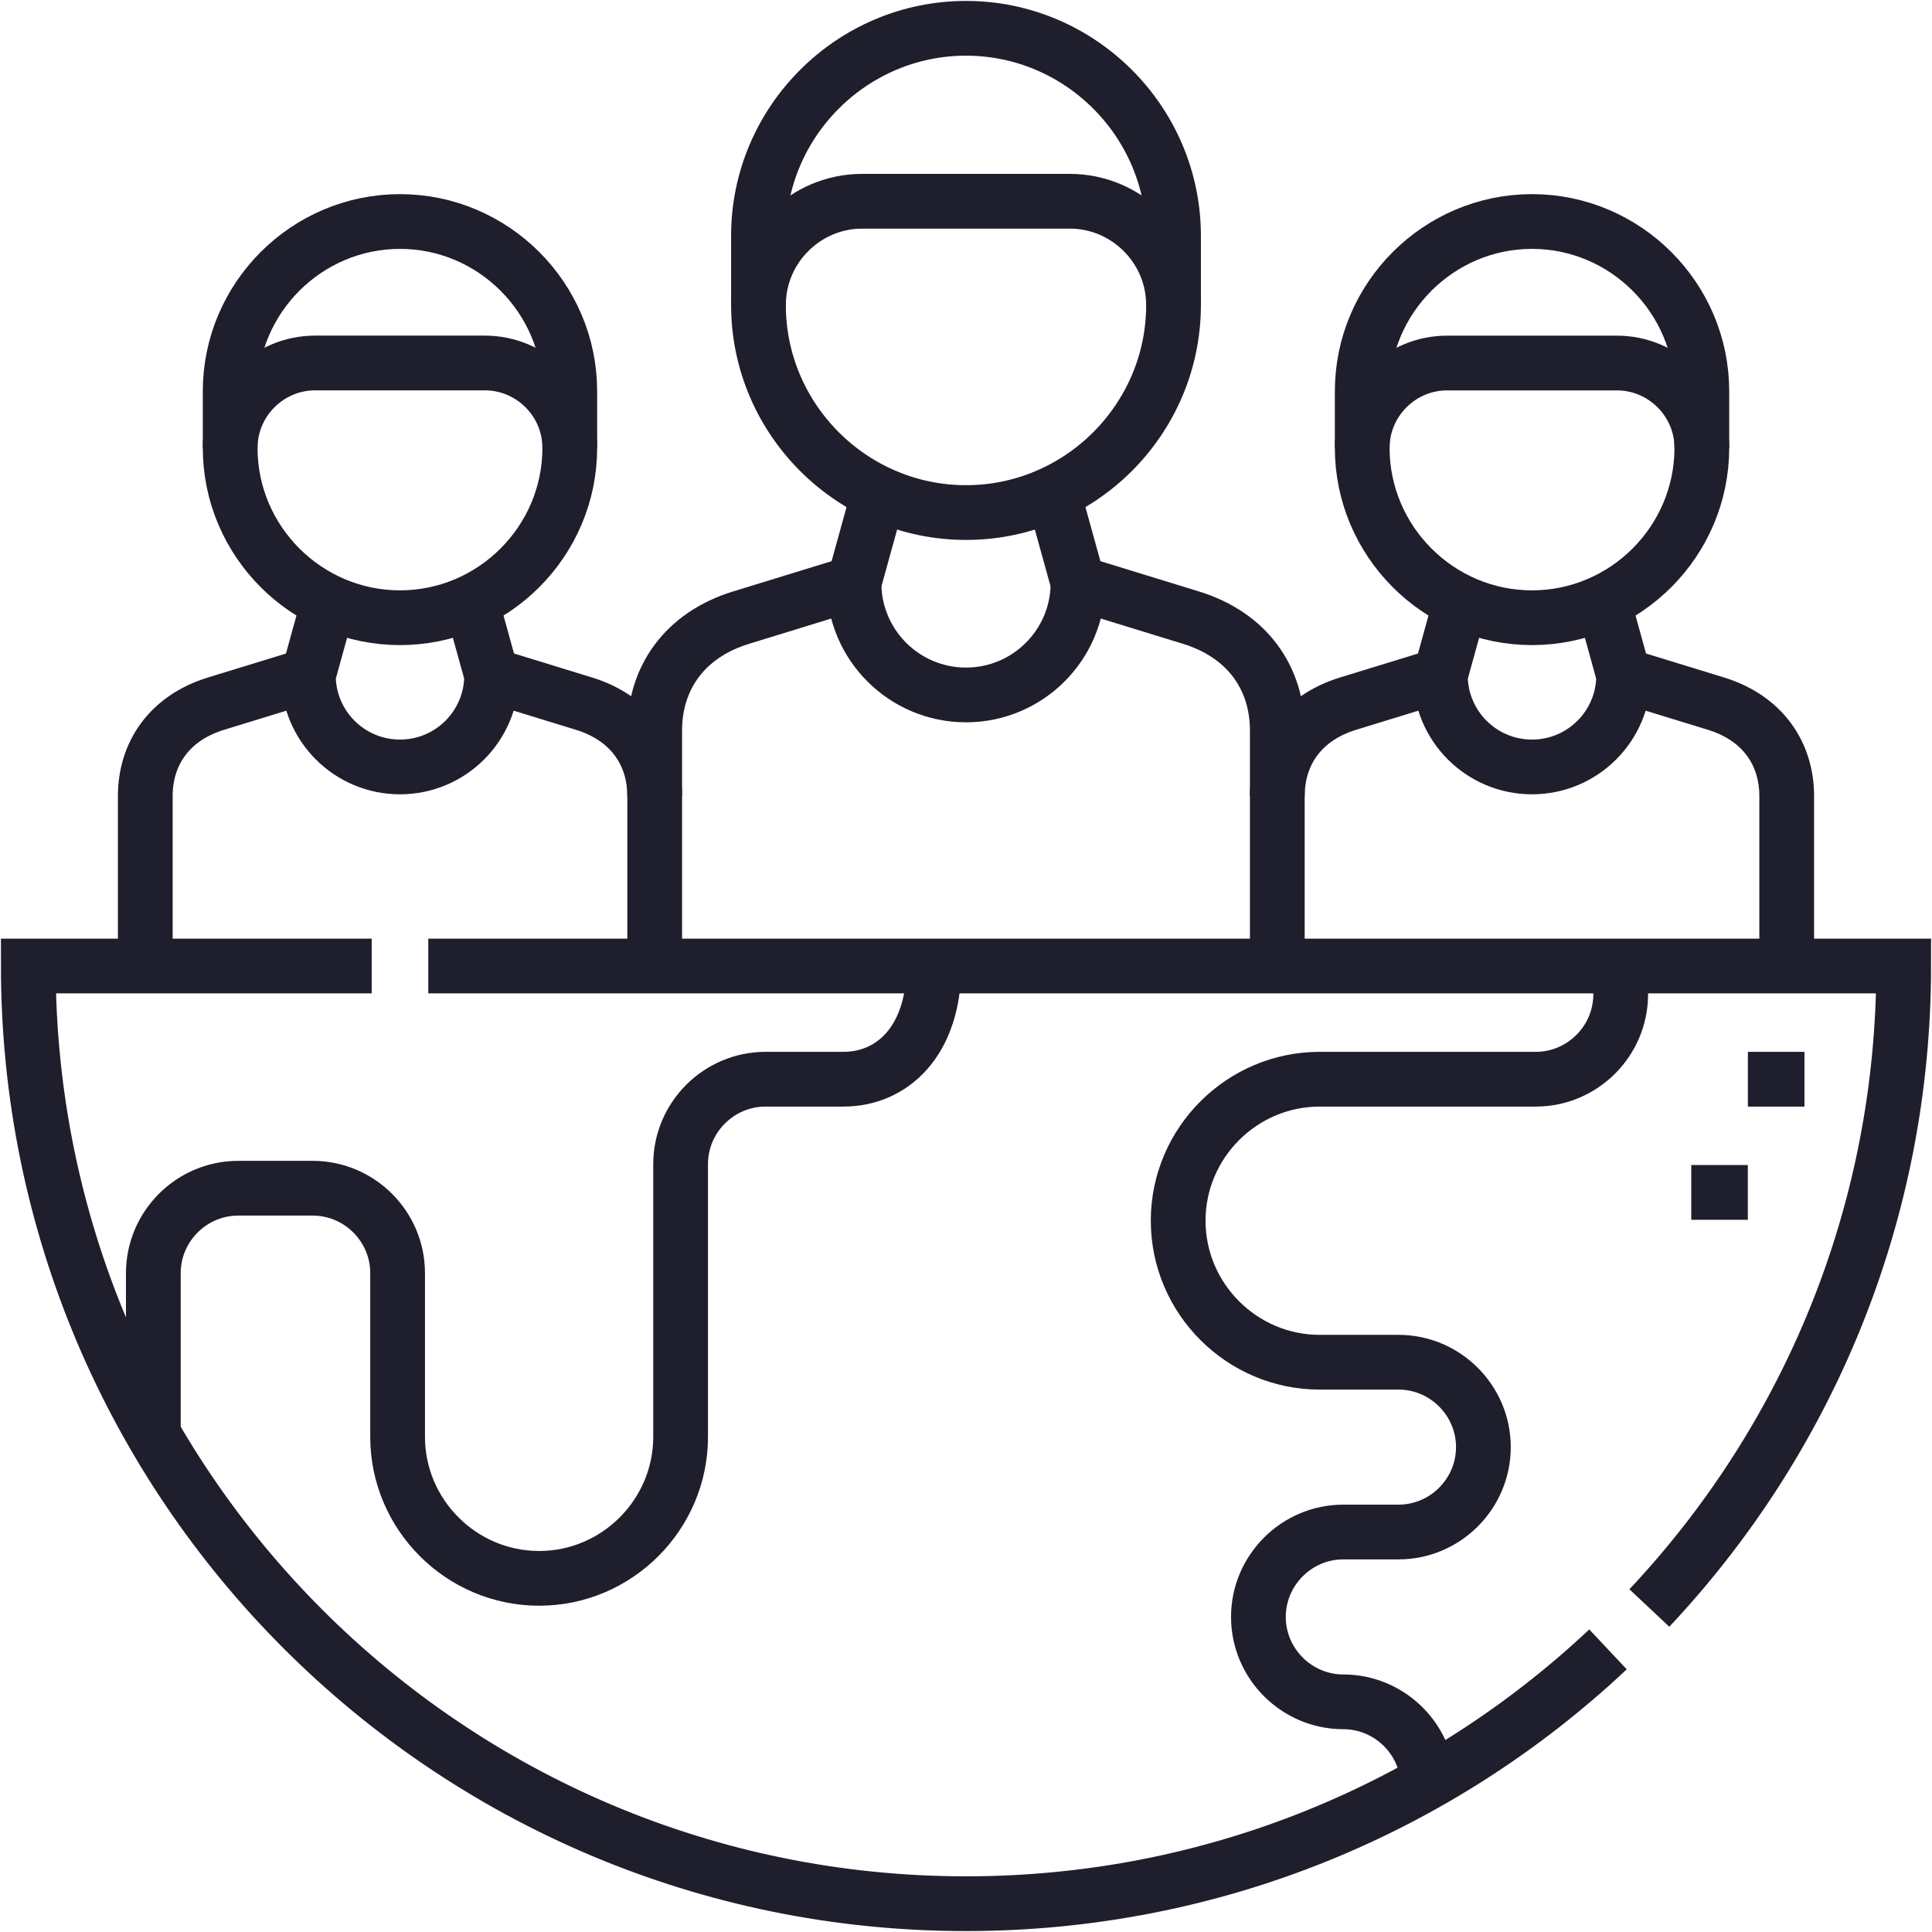 <svg xmlns="http://www.w3.org/2000/svg" fill="none" viewBox="0 0 60 60" height="60" width="60">
<g clip-path="url(#clip0_827_2907)">
<path stroke-miterlimit="22.926" stroke-width="1.7" stroke="#1F1E2C" d="M51.222 49.938C56.12 44.728 59.121 37.715 59.121 30H13.301M11.543 30H0.879C0.879 46.083 13.917 59.121 30 59.121C37.715 59.121 44.728 56.12 49.938 51.223"></path>
<path stroke-miterlimit="22.926" stroke-width="1.7" stroke="#1F1E2C" d="M29.003 30C29.003 32.329 27.714 33.516 26.191 33.516H23.774C22.324 33.516 21.137 34.703 21.137 36.153V44.622C21.137 47.039 19.16 49.017 16.743 49.017C14.326 49.017 12.348 47.039 12.348 44.622V39.537C12.348 38.087 11.162 36.901 9.711 36.901H7.399C5.949 36.901 4.762 38.087 4.762 39.537V44.539M44.351 55.346C44.276 53.961 43.12 52.852 41.718 52.852C40.268 52.852 39.081 51.665 39.081 50.215C39.081 48.765 40.268 47.578 41.718 47.578H43.432C44.882 47.578 46.068 46.392 46.068 44.941C46.068 43.491 44.881 42.305 43.432 42.305H40.983C38.567 42.305 36.589 40.327 36.589 37.91C36.589 35.493 38.566 33.516 40.983 33.516H47.695C49.145 33.516 50.332 32.329 50.332 30.879V30M54.282 33.516H56.039M52.524 37.031H54.281M27.291 15.318L26.521 18.103L23.018 19.18C21.249 19.723 20.332 21.07 20.332 22.689V30M32.708 15.318L33.479 18.103L36.982 19.18C38.751 19.723 39.668 21.07 39.668 22.689V30"></path>
<path stroke-miterlimit="22.926" stroke-width="1.7" stroke="#1F1E2C" d="M33.479 18.103C33.479 20.024 31.921 21.582 30 21.582C28.079 21.582 26.521 20.024 26.521 18.103M36.445 9.473C36.445 7.7 34.995 6.25 33.223 6.25H26.777C25.005 6.25 23.555 7.7 23.555 9.473"></path>
<path stroke-miterlimit="22.926" stroke-width="1.7" stroke="#1F1E2C" d="M44.732 20.972L45.362 18.693M44.732 20.972L41.865 21.852C40.419 22.297 39.668 23.399 39.668 24.724M44.732 20.972C44.732 22.544 46.006 23.818 47.578 23.818C49.15 23.818 50.424 22.544 50.424 20.972L49.794 18.693M55.488 30V24.724C55.488 23.399 54.738 22.297 53.291 21.852L50.424 20.972M52.852 13.91C52.852 12.46 51.665 11.274 50.215 11.274H44.941C43.491 11.274 42.305 12.46 42.305 13.91M30 0.879C33.545 0.879 36.445 3.779 36.445 7.324V9.473C36.445 13.018 33.545 15.918 30 15.918C26.455 15.918 23.555 13.018 23.555 9.473V7.324C23.555 3.779 26.455 0.879 30 0.879Z"></path>
<path stroke-miterlimit="22.926" stroke-width="1.7" stroke="#1F1E2C" d="M15.268 20.971L14.638 18.692M15.268 20.971L18.135 21.852C19.581 22.297 20.332 23.399 20.332 24.723M15.268 20.971C15.268 22.544 13.994 23.818 12.422 23.818C10.85 23.818 9.576 22.544 9.576 20.971L10.206 18.692M4.512 30V24.723C4.512 23.399 5.262 22.297 6.709 21.852L9.576 20.972M7.148 13.91C7.148 12.46 8.335 11.273 9.785 11.273H15.059C16.509 11.273 17.695 12.46 17.695 13.91M47.578 6.879C50.478 6.879 52.852 9.252 52.852 12.152V13.91C52.852 16.811 50.478 19.184 47.578 19.184C44.678 19.184 42.305 16.811 42.305 13.91V12.152C42.305 9.252 44.678 6.879 47.578 6.879Z"></path>
<path stroke-miterlimit="22.926" stroke-width="1.7" stroke="#1F1E2C" d="M12.422 6.879C9.521 6.879 7.148 9.252 7.148 12.152V13.91C7.148 16.811 9.521 19.184 12.422 19.184C15.322 19.184 17.695 16.811 17.695 13.91V12.152C17.695 9.252 15.322 6.879 12.422 6.879Z" clip-rule="evenodd" fill-rule="evenodd"></path>
</g>
<defs>
<clipPath id="clip0_827_2907">
<rect fill="white" height="60" width="60"></rect>
</clipPath>
</defs>
</svg>
